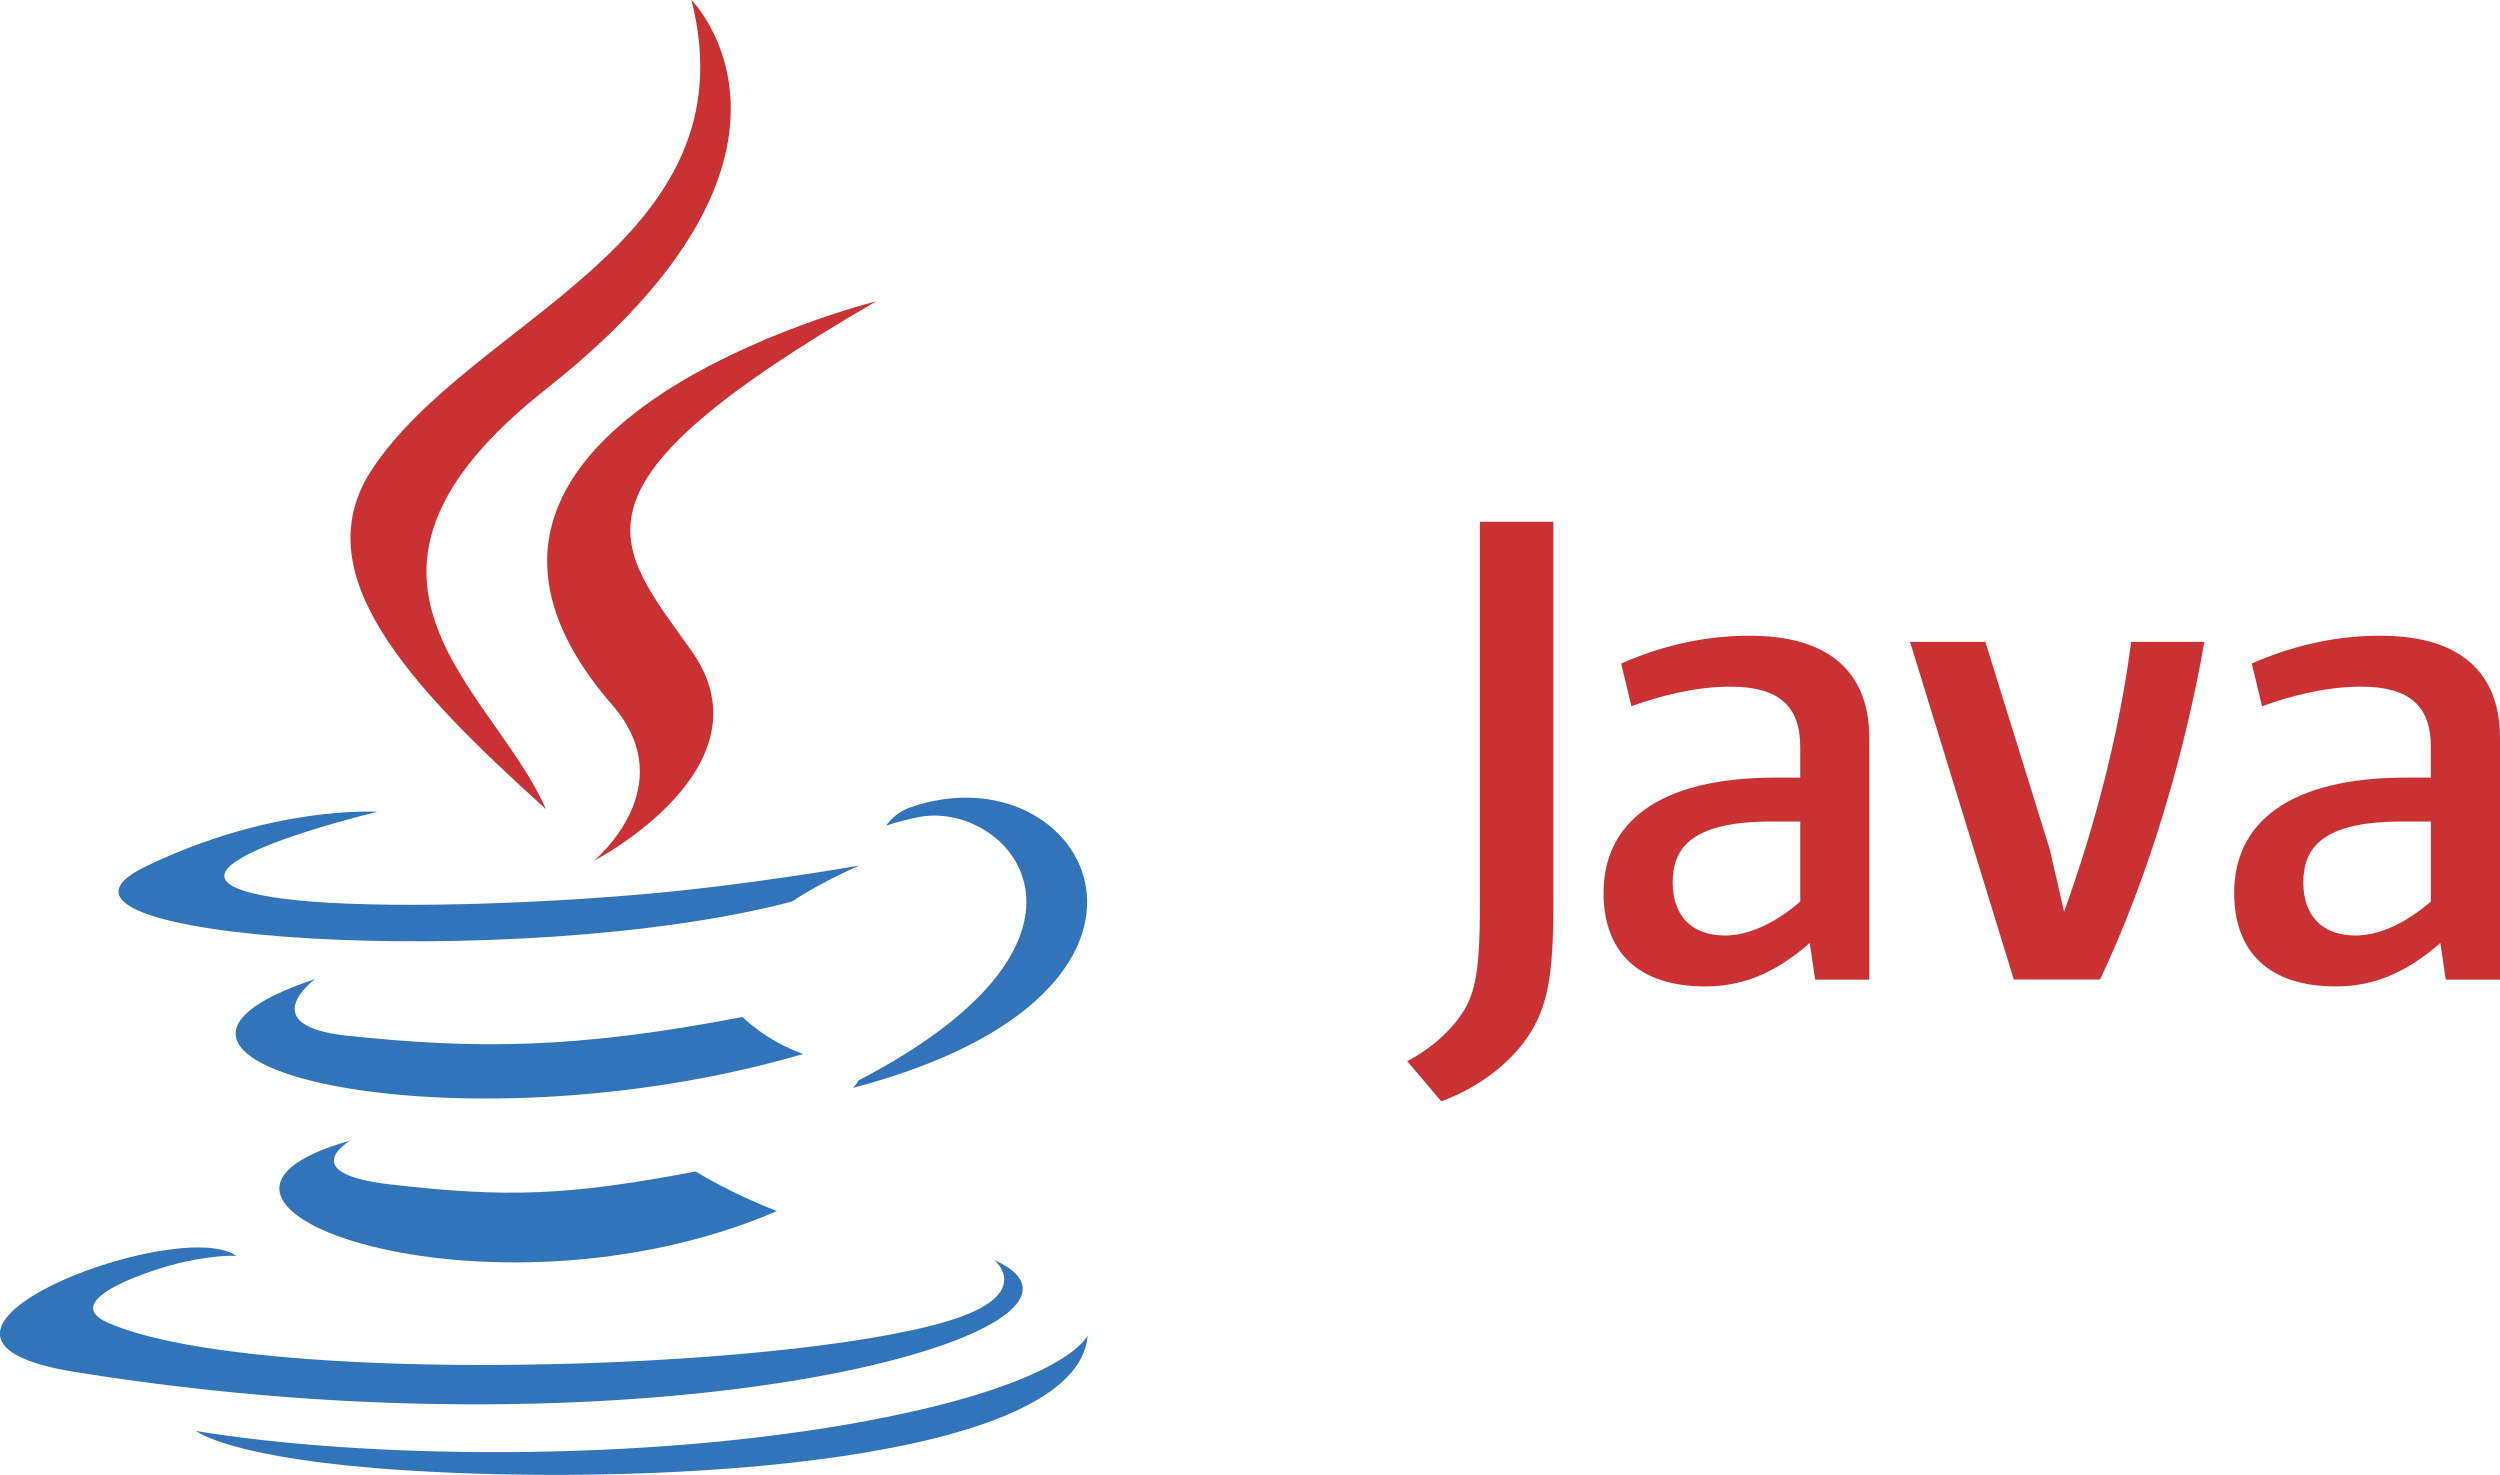 <?xml version="1.0" encoding="utf-8"?>
<!-- Generator: Adobe Illustrator 25.2.0, SVG Export Plug-In . SVG Version: 6.00 Build 0)  -->
<svg version="1.1" id="Capa_1" xmlns="http://www.w3.org/2000/svg" xmlns:xlink="http://www.w3.org/1999/xlink" x="0px" y="0px"
	 viewBox="0 0 2650.2 1563.5" style="enable-background:new 0 0 2650.2 1563.5;" xml:space="preserve">
<style type="text/css">
	.st0{fill-rule:evenodd;clip-rule:evenodd;fill:#3174B9;}
	.st1{fill-rule:evenodd;clip-rule:evenodd;fill:#CA3132;}
</style>
<path class="st0" d="M371.3,1209.1c0,0-59.7,34.7,42.5,46.5c123.9,14.2,187.2,12.1,323.7-13.7c0,0,35.9,22.5,86.1,42
	C517.6,1415,130.9,1276.3,371.3,1209.1z M333.9,1037.9c0,0-67,49.6,35.4,60.2c132.4,13.7,236.9,14.8,417.8-20c0,0,25,25.4,64.3,39.2
	C481.3,1225.5,69.2,1125.8,333.9,1037.9z"/>
<path class="st1" d="M649.2,747.6c75.5,86.9-19.8,165-19.8,165S821,813.7,733,689.9c-82.1-115.4-145.1-172.8,195.9-370.5
	C928.8,319.4,393.6,453,649.2,747.6z"/>
<path class="st0" d="M1054,1335.7c0,0,44.2,36.4-48.7,64.6c-176.6,53.5-735.3,69.6-890.5,2.1c-55.7-24.3,48.8-57.9,81.7-65
	c34.3-7.4,53.9-6.1,53.9-6.1c-62-43.7-401,85.8-172.1,122.9C702.4,1555.5,1215.9,1408.7,1054,1335.7L1054,1335.7z M400.1,860.6
	c0,0-284.1,67.5-100.6,92c77.5,10.4,231.9,8,375.9-4.1c117.6-9.9,235.7-31,235.7-31s-41.4,17.8-71.5,38.2
	c-288.6,75.9-846,40.6-685.5-37C289.7,853.1,400.1,860.6,400.1,860.6L400.1,860.6z M909.8,1145.5c293.3-152.4,157.7-298.9,63-279.1
	c-23.2,4.8-33.5,9-33.5,9s8.6-13.5,25.1-19.3c187.3-65.8,331.3,194.2-60.4,297.2C904,1153.2,908.5,1149.1,909.8,1145.5z"/>
<path class="st1" d="M733,0c0,0,162.4,162.5-154.1,412.4c-253.8,200.5-57.9,314.8-0.1,445.4c-148.2-133.7-256.9-251.4-184-360.9
	C501.9,336.1,798.5,258.1,733,0L733,0z"/>
<path class="st0" d="M428.9,1558.6c281.5,18,713.9-10,724.2-143.2c0,0-19.7,50.5-232.7,90.6c-240.3,45.2-536.8,40-712.5,11
	C207.9,1516.9,243.9,1546.7,428.9,1558.6z"/>
<path class="st1" d="M1908.4,955.7c-26.5,23-54.6,36-79.8,36c-35.9,0-55.4-21.6-55.4-56.1c0-37.4,20.9-64.7,104.3-64.7h30.9
	L1908.4,955.7L1908.4,955.7z M1981.6,1038.4V782.5c0-65.4-37.3-108.6-127.2-108.6c-52.5,0-98.5,13-135.8,29.5l10.8,45.3
	c29.5-10.8,67.5-20.8,104.9-20.8c51.8,0,74.1,20.8,74.1,64v32.4h-25.9c-125.8,0-182.6,48.8-182.6,122.2c0,63.2,37.4,99.2,107.9,99.2
	c45.3,0,79.1-18.7,110.7-46l5.7,38.8H1981.6z M2226.2,1038.4h-91.4l-110-358h79.8l68.3,220l15.2,66.1
	c34.4-95.6,58.9-192.7,71.1-286.1h77.6C2316.1,798.3,2278.6,927.7,2226.2,1038.4z M2576.9,955.7c-26.6,23-54.7,36-79.8,36
	c-35.9,0-55.4-21.6-55.4-56.1c0-37.4,20.9-64.7,104.3-64.7h30.9V955.7z M2650.2,1038.4V782.5c0-65.4-37.4-108.6-127.2-108.6
	c-52.5,0-98.5,13-135.9,29.5l10.8,45.3c29.5-10.8,67.6-20.8,105-20.8c51.7,0,74,20.8,74,64v32.4H2551
	c-125.8,0-182.6,48.8-182.6,122.2c0,63.2,37.3,99.2,107.8,99.2c45.3,0,79.1-18.7,110.7-46l5.8,38.8H2650.2z M1619.5,1099.2
	c-20.9,30.5-54.7,54.7-91.6,68.3l-36.2-42.6c28.1-14.4,52.2-37.7,63.4-59.4c9.7-19.3,13.7-44.2,13.7-103.7V553.1h77.9v403.1
	C1646.8,1035.8,1640.4,1067.9,1619.5,1099.2z"/>
</svg>

